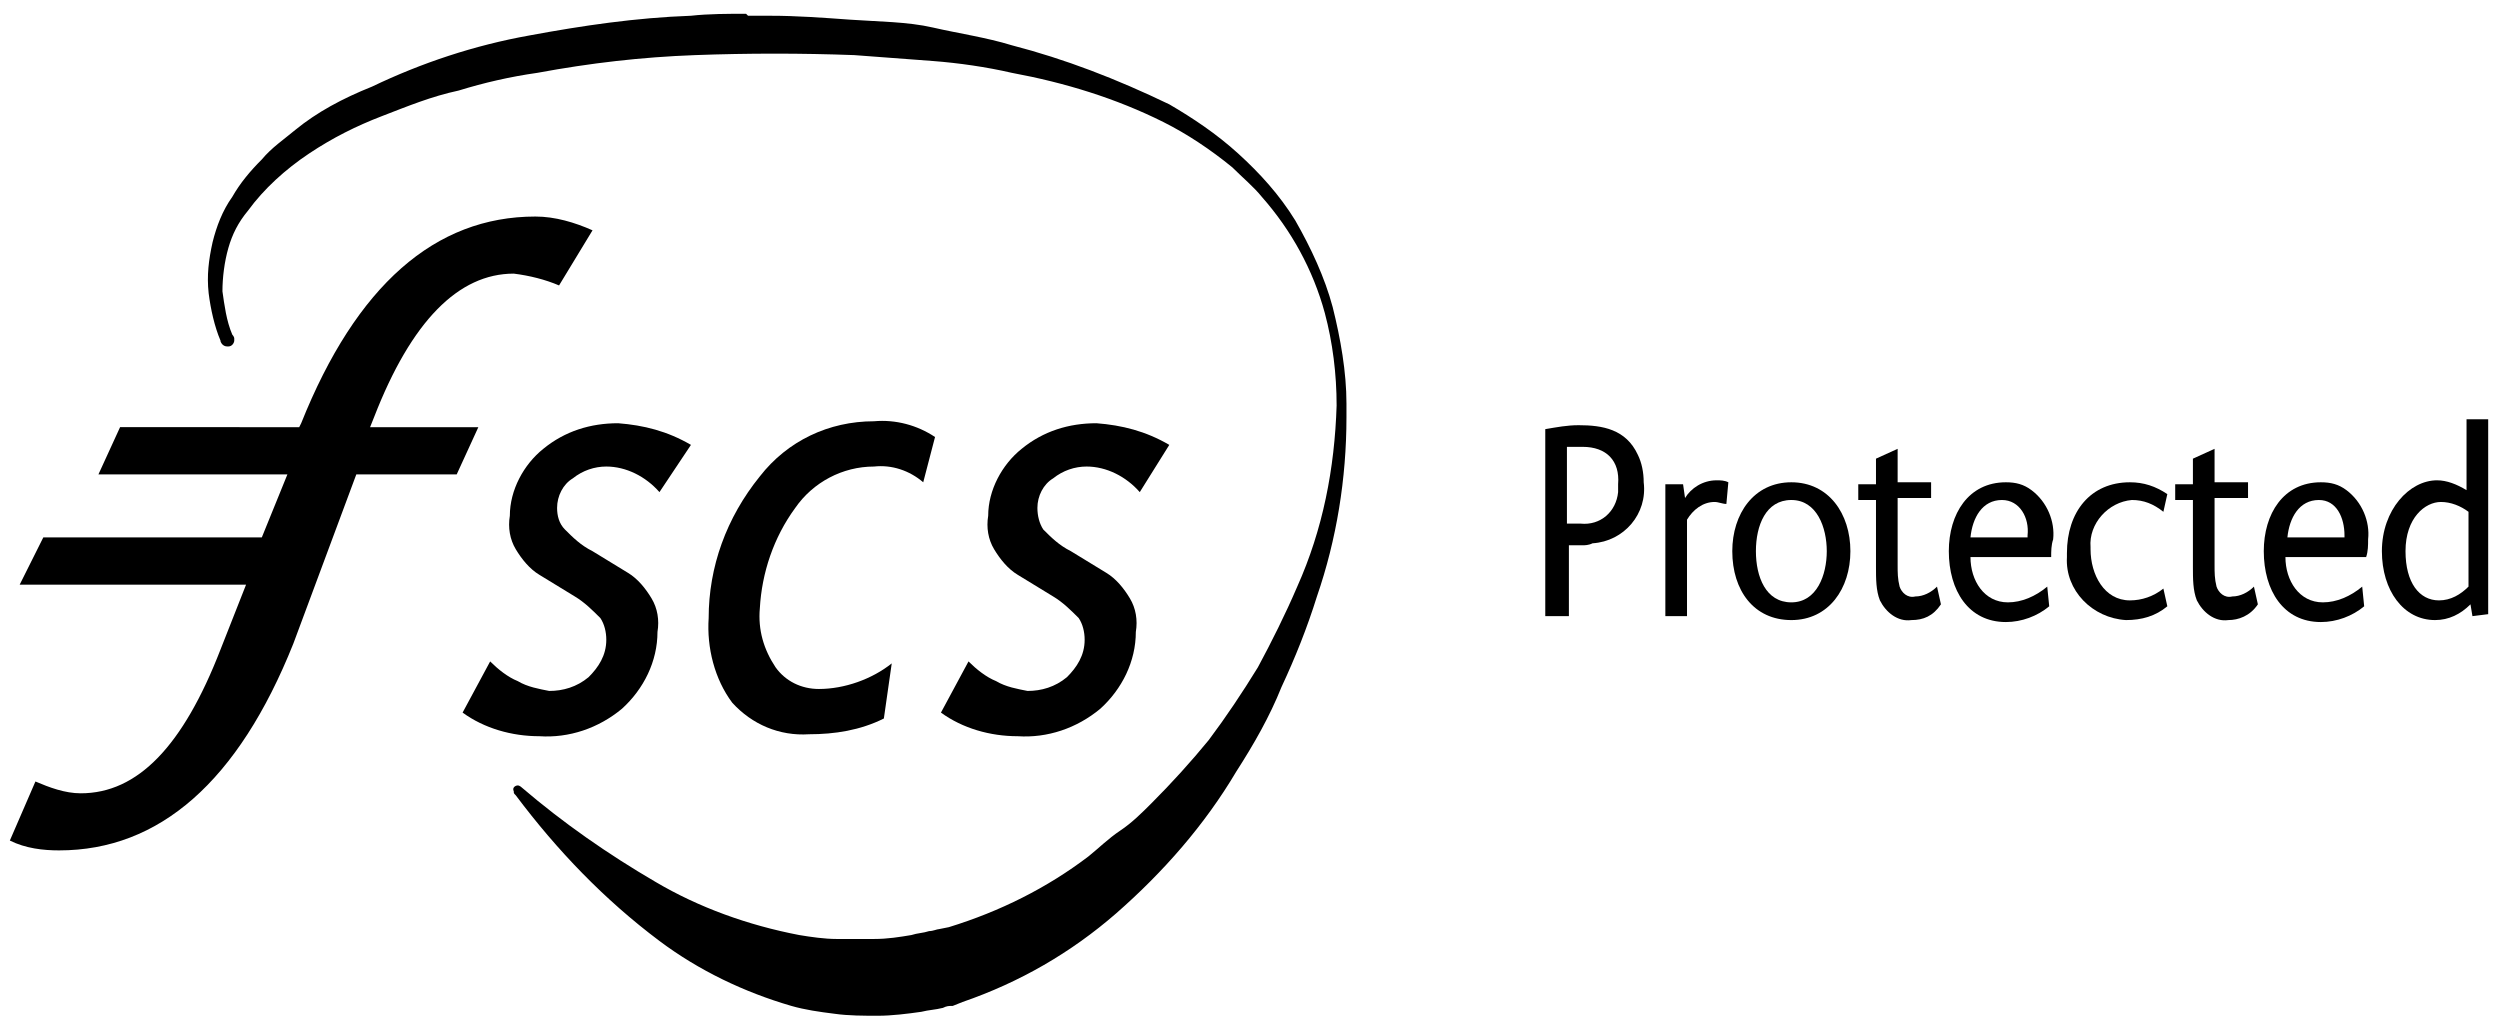 <?xml version="1.0" encoding="utf-8"?>
<!-- Generator: Adobe Illustrator 28.0.0, SVG Export Plug-In . SVG Version: 6.00 Build 0)  -->
<svg version="1.1" id="Layer_1" xmlns="http://www.w3.org/2000/svg" xmlns:xlink="http://www.w3.org/1999/xlink" x="0px" y="0px"
	 viewBox="0 0 127 52.2" style="enable-background:new 0 0 127 52.2;" xml:space="preserve">
<path id="Path_33478" d="M80.4,27.7c-0.2,0-0.5,0-0.7,0v3.6h-1.2v-9.5c0.6-0.1,1.1-0.2,1.7-0.2c1.2,0,2.4,0.2,3,1.5
	c0.2,0.4,0.3,0.9,0.3,1.4c0.2,1.6-1,3-2.6,3.1C80.7,27.7,80.5,27.7,80.4,27.7 M80.4,22.7c-0.3,0-0.5,0-0.8,0v3.9c0.2,0,0.5,0,0.7,0
	c1,0.1,1.8-0.6,1.9-1.6c0-0.1,0-0.3,0-0.4C82.3,23.4,81.6,22.7,80.4,22.7"/>
<path id="Path_33479" d="M87.7,25.6c-0.2,0-0.4-0.1-0.6-0.1c-0.6,0-1.1,0.4-1.4,0.9v4.9h-1.1v-6.7h0.9l0.1,0.7
	c0.3-0.5,0.9-0.9,1.6-0.9c0.2,0,0.4,0,0.6,0.1L87.7,25.6z"/>
<path id="Path_33480" d="M91,31.5c-1.9,0-3-1.5-3-3.5c0-1.9,1.1-3.5,3-3.5S94,26.1,94,28C94,29.9,92.9,31.5,91,31.5 M91,25.4
	c-1.3,0-1.8,1.3-1.8,2.6s0.5,2.6,1.8,2.6s1.8-1.4,1.8-2.6S92.3,25.4,91,25.4"/>
<path id="Path_33481" d="M97.1,31.5c-0.7,0.1-1.3-0.4-1.6-1c-0.2-0.5-0.2-1.1-0.2-1.7v-3.4h-0.9v-0.8h0.9v-1.3l1.1-0.5v1.7h1.7v0.8
	h-1.7v3.4c0,0.4,0,0.7,0.1,1.1c0.1,0.3,0.4,0.6,0.8,0.5c0.4,0,0.8-0.2,1.1-0.5l0.2,0.9C98.2,31.3,97.7,31.5,97.1,31.5"/>
<path id="Path_33482" d="M104.2,28.3c-0.5,0-1.1,0-1.6,0h-2.5c0,1.2,0.7,2.3,1.9,2.3c0.7,0,1.4-0.3,2-0.8l0.1,1
	c-0.6,0.5-1.4,0.8-2.2,0.8c-1.9,0-2.9-1.6-2.9-3.6c0-1.9,1-3.5,2.9-3.5c0.5,0,0.9,0.1,1.3,0.4c0.8,0.6,1.2,1.6,1.1,2.5
	C104.2,27.7,104.2,28,104.2,28.3 M101.7,25.4c-1,0-1.5,0.9-1.6,1.9h2.9c0,0,0-0.1,0-0.1C103.1,26.3,102.6,25.4,101.7,25.4"/>
<path id="Path_33483" d="M108,31.5c-1.7-0.1-3.1-1.5-3-3.2c0-0.1,0-0.1,0-0.2c0-2.1,1.2-3.6,3.2-3.6c0.7,0,1.3,0.2,1.9,0.6l-0.2,0.9
	c-0.5-0.4-1-0.6-1.6-0.6c-1.2,0.1-2.2,1.2-2.1,2.4c0,0,0,0.1,0,0.1c0,1.3,0.7,2.6,2,2.6c0.6,0,1.2-0.2,1.7-0.6l0.2,0.9
	C109.5,31.3,108.8,31.5,108,31.5"/>
<path id="Path_33484" d="M113.2,31.5c-0.7,0.1-1.3-0.4-1.6-1c-0.2-0.5-0.2-1.1-0.2-1.7v-3.4h-0.9v-0.8h0.9v-1.3l1.1-0.5v1.7h1.7v0.8
	h-1.7v3.4c0,0.4,0,0.7,0.1,1.1c0.1,0.3,0.4,0.6,0.8,0.5c0.4,0,0.8-0.2,1.1-0.5l0.2,0.9C114.3,31.3,113.7,31.5,113.2,31.5"/>
<path id="Path_33485" d="M120.2,28.3c-0.5,0-1.1,0-1.6,0h-2.5c0,1.2,0.7,2.3,1.9,2.3c0.7,0,1.4-0.3,2-0.8l0.1,1
	c-0.6,0.5-1.4,0.8-2.2,0.8c-1.9,0-2.9-1.6-2.9-3.6c0-1.9,1-3.5,2.9-3.5c0.5,0,0.9,0.1,1.3,0.4c0.8,0.6,1.2,1.6,1.1,2.5
	C120.3,27.7,120.3,28,120.2,28.3 M117.8,25.4c-1,0-1.5,0.9-1.6,1.9h2.9c0,0,0-0.1,0-0.1C119.1,26.3,118.7,25.4,117.8,25.4"/>
<path id="Path_33486" d="M125.6,31.3l-0.1-0.6c-0.5,0.5-1.1,0.8-1.8,0.8c-1.6,0-2.7-1.5-2.7-3.5c0-2.1,1.4-3.6,2.8-3.6
	c0.5,0,1,0.2,1.5,0.5v-3.6h1.1v9.9L125.6,31.3z M125.4,26c-0.4-0.3-0.9-0.5-1.4-0.5c-0.8,0-1.8,0.8-1.8,2.5c0,1.6,0.7,2.5,1.7,2.5
	c0.6,0,1.1-0.3,1.5-0.7L125.4,26z"/>
<path id="Path_33487" d="M0.5,42.7c0.8,0.4,1.7,0.5,2.5,0.5c5.1,0,9.1-3.5,11.9-10.5l3.2-8.6h5.1l1.1-2.4h-5.5l0.2-0.5
	c1.9-4.9,4.3-7.3,7.1-7.3c0.8,0.1,1.6,0.3,2.3,0.6l1.7-2.8c-0.9-0.4-1.9-0.7-2.9-0.7c-5.1,0-9.1,3.5-11.9,10.5l-0.1,0.2H6.1
	l-1.1,2.4l9.6,0l-1.3,3.2H2.2L1,29.7h11.5L11.2,33c-1.9,4.9-4.2,7.3-7.1,7.3c-0.8,0-1.6-0.3-2.3-0.6L0.5,42.7z"/>
<path id="Path_33488" d="M57.9,25c-0.7-0.8-1.7-1.3-2.7-1.3c-0.6,0-1.2,0.2-1.7,0.6c-0.5,0.3-0.8,0.9-0.8,1.5c0,0.4,0.1,0.8,0.3,1.1
	c0.4,0.4,0.8,0.8,1.4,1.1l1.8,1.1c0.5,0.3,0.9,0.8,1.2,1.3c0.3,0.5,0.4,1.1,0.3,1.7c0,1.5-0.7,2.9-1.8,3.9c-1.2,1-2.7,1.5-4.2,1.4
	c-1.4,0-2.8-0.4-3.9-1.2l1.4-2.6c0.4,0.4,0.9,0.8,1.4,1c0.5,0.3,1.1,0.4,1.6,0.5c0.7,0,1.4-0.2,2-0.7c0.5-0.5,0.9-1.1,0.9-1.9
	c0-0.4-0.1-0.8-0.3-1.1c-0.4-0.4-0.8-0.8-1.3-1.1l-1.8-1.1c-0.5-0.3-0.9-0.8-1.2-1.3c-0.3-0.5-0.4-1.1-0.3-1.7
	c0-1.3,0.7-2.6,1.7-3.4c1.1-0.9,2.4-1.3,3.8-1.3c1.3,0.1,2.5,0.4,3.7,1.1L57.9,25z"/>
<path id="Path_33489" d="M46.9,24.5c-0.7-0.6-1.6-0.9-2.5-0.8c-1.6,0-3.1,0.8-4,2.1c-1.1,1.5-1.7,3.3-1.8,5.1
	c-0.1,1.1,0.2,2.1,0.8,3c0.5,0.7,1.3,1.1,2.2,1.1c1.3,0,2.7-0.5,3.7-1.3l-0.4,2.8c-1.2,0.6-2.5,0.8-3.8,0.8
	c-1.5,0.1-2.9-0.5-3.9-1.6c-0.9-1.2-1.3-2.8-1.2-4.3c0-2.6,0.9-5.1,2.6-7.2c1.4-1.8,3.5-2.8,5.8-2.8c1.1-0.1,2.2,0.2,3.1,0.8
	L46.9,24.5z"/>
<path id="Path_33490" d="M33.5,25c-0.7-0.8-1.7-1.3-2.7-1.3c-0.6,0-1.2,0.2-1.7,0.6c-0.5,0.3-0.8,0.9-0.8,1.5c0,0.4,0.1,0.8,0.4,1.1
	c0.4,0.4,0.8,0.8,1.4,1.1l1.8,1.1c0.5,0.3,0.9,0.8,1.2,1.3c0.3,0.5,0.4,1.1,0.3,1.7c0,1.5-0.7,2.9-1.8,3.9c-1.2,1-2.7,1.5-4.2,1.4
	c-1.4,0-2.8-0.4-3.9-1.2l1.4-2.6c0.4,0.4,0.9,0.8,1.4,1c0.5,0.3,1.1,0.4,1.6,0.5c0.7,0,1.4-0.2,2-0.7c0.5-0.5,0.9-1.1,0.9-1.9
	c0-0.4-0.1-0.8-0.3-1.1c-0.4-0.4-0.8-0.8-1.3-1.1l-1.8-1.1c-0.5-0.3-0.9-0.8-1.2-1.3c-0.3-0.5-0.4-1.1-0.3-1.7
	c0-1.3,0.7-2.6,1.7-3.4c1.1-0.9,2.4-1.3,3.8-1.3c1.3,0.1,2.5,0.4,3.7,1.1L33.5,25z"/>
<path id="Path_33491" d="M37.9,0.7c-0.9,0-1.9,0-2.8,0.1c-2.8,0.1-5.5,0.5-8.2,1c-2.8,0.5-5.5,1.4-8,2.6C17.4,5,16.1,5.7,15,6.6
	c-0.6,0.5-1.2,0.9-1.7,1.5c-0.6,0.6-1.1,1.2-1.5,1.9c-0.5,0.7-0.8,1.5-1,2.3c-0.2,0.9-0.3,1.7-0.2,2.6c0.1,0.8,0.3,1.7,0.6,2.4
	c0,0.1,0.1,0.2,0.1,0.2c0.1,0.1,0.2,0.1,0.3,0.1c0.2,0,0.3-0.2,0.3-0.3c0,0,0-0.1,0-0.1l0,0c0-0.1-0.1-0.2-0.1-0.2
	c-0.3-0.7-0.4-1.5-0.5-2.2c0-0.7,0.1-1.5,0.3-2.2c0.2-0.7,0.5-1.3,1-1.9c0.8-1.1,1.9-2.1,3.1-2.9c1.2-0.8,2.4-1.4,3.7-1.9
	c1.3-0.5,2.5-1,3.9-1.3c1.3-0.4,2.6-0.7,4-0.9c2.7-0.5,5.3-0.8,8-0.9c2.7-0.1,5.4-0.1,8.1,0c1.3,0.1,2.7,0.2,4,0.3s2.7,0.3,4,0.6
	c2.7,0.5,5.3,1.3,7.7,2.5c1.2,0.6,2.4,1.4,3.5,2.3c0.5,0.5,1.1,1,1.5,1.5c1.5,1.7,2.6,3.7,3.2,5.9c0.4,1.5,0.6,3.1,0.6,4.7
	c-0.1,3.2-0.7,6.3-2,9.2c-0.6,1.4-1.3,2.8-2,4.1c-0.8,1.3-1.6,2.5-2.5,3.7c-0.9,1.1-1.9,2.2-2.9,3.2c-0.5,0.5-1,1-1.6,1.4
	s-1.1,0.9-1.6,1.3c-2.1,1.6-4.5,2.8-7.1,3.6l-0.5,0.1c-0.1,0-0.3,0.1-0.5,0.1c-0.3,0.1-0.6,0.1-0.9,0.2c-0.6,0.1-1.2,0.2-1.9,0.2
	c-0.6,0-1.2,0-1.9,0c-0.6,0-1.3-0.1-1.9-0.2c-2.6-0.5-5.1-1.4-7.3-2.7c-2.4-1.4-4.7-3-6.8-4.8l0,0l0,0l0,0l0,0c0,0-0.1-0.1-0.2-0.1
	c-0.1,0-0.3,0.1-0.2,0.3c0,0.1,0,0.1,0.1,0.2l0,0c2.1,2.8,4.5,5.3,7.3,7.4l0,0c2,1.5,4.3,2.6,6.7,3.3c0.7,0.2,1.4,0.3,2.2,0.4
	c0.7,0.1,1.5,0.1,2.2,0.1c0.7,0,1.5-0.1,2.2-0.2c0.4-0.1,0.7-0.1,1.1-0.2c0.2-0.1,0.3-0.1,0.5-0.1l0.5-0.2c2.9-1,5.5-2.5,7.8-4.5
	c2.4-2.1,4.5-4.5,6.1-7.2c0.9-1.4,1.7-2.8,2.3-4.3c0.7-1.5,1.3-3,1.8-4.6c1-2.9,1.5-6,1.5-9.1v-0.1c0-0.2,0-0.4,0-0.6
	c0-1.6-0.3-3.3-0.7-4.9c-0.4-1.5-1.1-3-1.9-4.4c-0.8-1.3-1.8-2.4-2.9-3.4c-1.1-1-2.3-1.8-3.5-2.5C56.7,4,54.1,3,51.4,2.3
	c-1.3-0.4-2.7-0.6-4-0.9S44.6,1.1,43.2,1s-2.7-0.2-4.1-0.2c-0.4,0-0.7,0-1.1,0L37.9,0.7z"/>
</svg>
